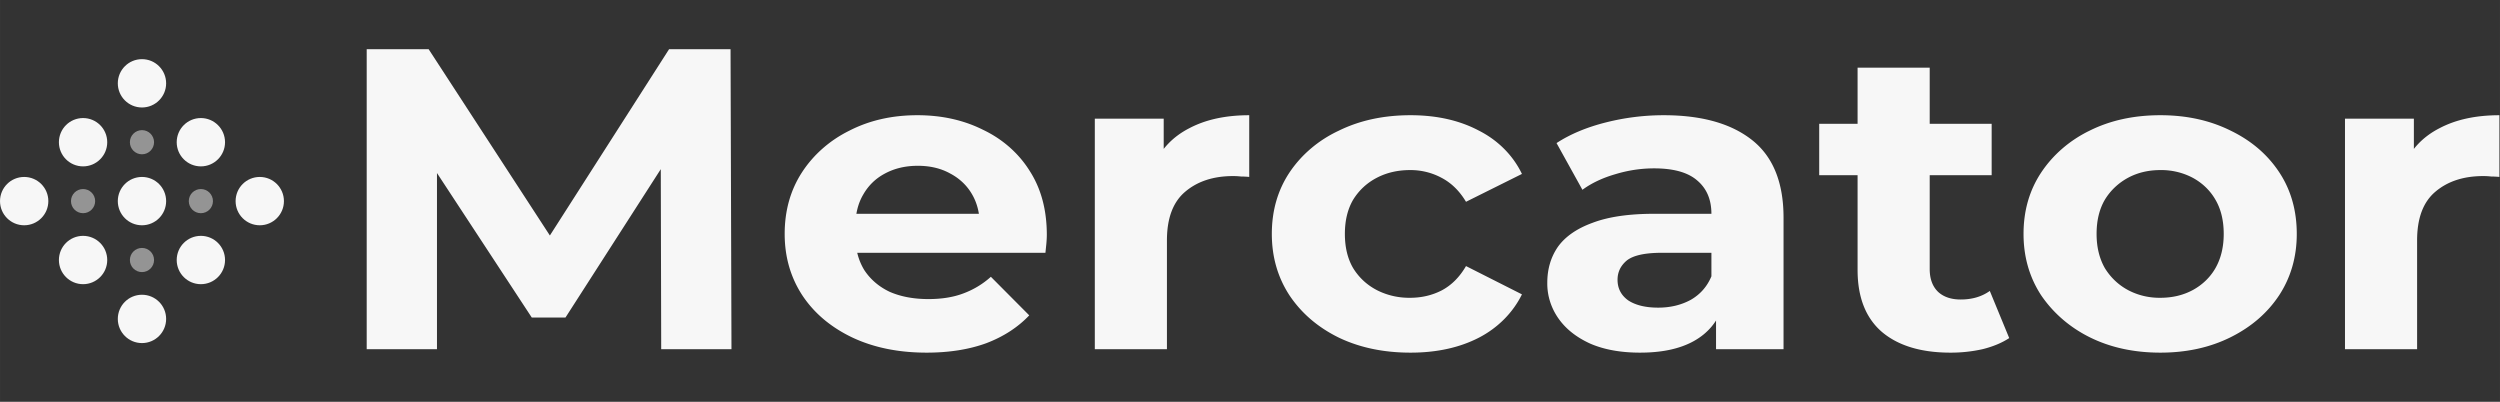 <svg width="423.307" height="68.031" viewBox="0 0 112 18" xmlns="http://www.w3.org/2000/svg">
  <rect x="0" y="0" width="112" height="18" fill="#333333" stroke="none"/>
  <style>
      circle,
      path {
        fill: #f7f7f7;
      }
  </style>

  <defs
     id="defs212" />
  <g
     id="layer1">
    <g
       style="fill:none"
       id="g316"
       transform="matrix(0.863,0,0,0.8,15.572,2.045)">
      <path
         fill="#ffffff"
         d="M 0.992,17 V 0.2 H 4.208 L 11.36,12.056 H 9.656 L 16.688,0.2 H 19.88 L 19.928,17 H 16.28 L 16.256,5.792 h 0.672 l -5.616,9.432 H 9.56 L 3.824,5.792 H 4.64 V 17 Z m 29.066,0.192 c -1.472,0 -2.768,-0.288 -3.888,-0.864 -1.104,-0.576 -1.96,-1.36 -2.568,-2.352 -0.608,-1.008 -0.912,-2.152 -0.912,-3.432 0,-1.296 0.296,-2.44 0.888,-3.432 A 6.353,6.353 0 0 1 26.05,4.76 c 1.04,-0.576 2.216,-0.864 3.528,-0.864 1.264,0 2.4,0.272 3.408,0.816 a 5.896,5.896 0 0 1 2.424,2.304 c 0.592,0.992 0.888,2.184 0.888,3.576 0,0.144 -0.008,0.312 -0.024,0.504 L 36.226,11.6 H 25.738 V 9.416 h 8.52 l -1.44,0.648 c 0,-0.672 -0.136,-1.256 -0.408,-1.752 A 2.895,2.895 0 0 0 31.282,7.16 c -0.48,-0.288 -1.04,-0.432 -1.68,-0.432 -0.64,0 -1.208,0.144 -1.704,0.432 -0.48,0.272 -0.856,0.664 -1.128,1.176 -0.272,0.496 -0.408,1.088 -0.408,1.776 v 0.576 c 0,0.704 0.152,1.328 0.456,1.872 0.32,0.528 0.76,0.936 1.32,1.224 0.576,0.272 1.248,0.408 2.016,0.408 0.688,0 1.288,-0.104 1.8,-0.312 a 4.378,4.378 0 0 0 1.44,-0.936 l 1.992,2.16 c -0.592,0.672 -1.336,1.192 -2.232,1.56 -0.896,0.352 -1.928,0.528 -3.096,0.528 z M 38.79,17 V 4.088 h 3.576 V 7.736 L 41.862,6.68 c 0.384,-0.912 1,-1.6 1.848,-2.064 0.848,-0.48 1.88,-0.72 3.096,-0.72 V 7.352 A 4.383,4.383 0 0 0 46.374,7.328 3.293,3.293 0 0 0 45.966,7.304 c -1.024,0 -1.856,0.296 -2.496,0.888 -0.624,0.576 -0.936,1.48 -0.936,2.712 V 17 Z m 16.389,0.192 c -1.392,0 -2.632,-0.28 -3.72,-0.84 -1.088,-0.576 -1.944,-1.368 -2.568,-2.376 -0.608,-1.008 -0.912,-2.152 -0.912,-3.432 0,-1.296 0.304,-2.44 0.912,-3.432 A 6.4,6.4 0 0 1 51.459,4.76 c 1.088,-0.576 2.328,-0.864 3.72,-0.864 1.36,0 2.544,0.288 3.552,0.864 a 5.132,5.132 0 0 1 2.232,2.424 l -2.904,1.56 C 57.723,8.136 57.299,7.688 56.787,7.4 A 3.192,3.192 0 0 0 55.155,6.968 c -0.64,0 -1.216,0.144 -1.728,0.432 -0.512,0.288 -0.92,0.696 -1.224,1.224 -0.288,0.528 -0.432,1.168 -0.432,1.92 0,0.752 0.144,1.392 0.432,1.92 0.304,0.528 0.712,0.936 1.224,1.224 a 3.463,3.463 0 0 0 1.728,0.432 c 0.592,0 1.136,-0.136 1.632,-0.408 0.512,-0.288 0.936,-0.744 1.272,-1.368 l 2.904,1.584 a 5.282,5.282 0 0 1 -2.232,2.424 c -1.008,0.56 -2.192,0.84 -3.552,0.84 z M 71.039,17 v -2.52 l -0.24,-0.552 V 9.416 c 0,-0.8 -0.248,-1.424 -0.744,-1.872 -0.48,-0.448 -1.224,-0.672 -2.232,-0.672 -0.688,0 -1.368,0.112 -2.04,0.336 -0.656,0.208 -1.216,0.496 -1.68,0.864 L 62.759,5.456 c 0.704,-0.496 1.552,-0.88 2.544,-1.152 0.992,-0.272 2,-0.408 3.024,-0.408 1.968,0 3.496,0.464 4.584,1.392 1.088,0.928 1.632,2.376 1.632,4.344 V 17 Z m -3.936,0.192 c -1.008,0 -1.872,-0.168 -2.592,-0.504 -0.72,-0.352 -1.272,-0.824 -1.656,-1.416 A 3.582,3.582 0 0 1 62.279,13.28 c 0,-0.768 0.184,-1.44 0.552,-2.016 0.384,-0.576 0.984,-1.024 1.8,-1.344 0.816,-0.336 1.88,-0.504 3.192,-0.504 h 3.432 V 11.6 H 68.23 c -0.88,0 -1.488,0.144 -1.824,0.432 -0.32,0.288 -0.48,0.648 -0.48,1.08 0,0.48 0.184,0.864 0.552,1.152 0.384,0.272 0.904,0.408 1.56,0.408 0.624,0 1.184,-0.144 1.68,-0.432 0.496,-0.304 0.856,-0.744 1.08,-1.32 l 0.576,1.728 c -0.272,0.832 -0.768,1.464 -1.488,1.896 -0.72,0.432 -1.648,0.648 -2.784,0.648 z m 16.108,0 c -1.52,0 -2.704,-0.384 -3.552,-1.152 -0.848,-0.784 -1.272,-1.944 -1.272,-3.48 V 1.232 h 3.744 v 11.28 c 0,0.544 0.144,0.968 0.432,1.272 0.288,0.288 0.68,0.432 1.176,0.432 0.592,0 1.096,-0.16 1.512,-0.48 l 1.008,2.64 c -0.384,0.272 -0.848,0.48 -1.392,0.624 a 7.006,7.006 0 0 1 -1.656,0.192 z M 76.395,7.256 v -2.88 h 8.952 v 2.88 z m 17.711,9.936 c -1.376,0 -2.6,-0.288 -3.672,-0.864 a 6.726,6.726 0 0 1 -2.52,-2.352 c -0.608,-1.008 -0.912,-2.152 -0.912,-3.432 0,-1.296 0.304,-2.44 0.912,-3.432 a 6.482,6.482 0 0 1 2.52,-2.352 c 1.072,-0.576 2.296,-0.864 3.672,-0.864 1.36,0 2.576,0.288 3.648,0.864 1.072,0.56 1.912,1.336 2.52,2.328 0.608,0.992 0.912,2.144 0.912,3.456 0,1.28 -0.304,2.424 -0.912,3.432 -0.608,0.992 -1.448,1.776 -2.52,2.352 -1.072,0.576 -2.288,0.864 -3.648,0.864 z m 0,-3.072 c 0.624,0 1.184,-0.144 1.68,-0.432 a 3.095,3.095 0 0 0 1.176,-1.224 c 0.288,-0.544 0.432,-1.184 0.432,-1.92 0,-0.752 -0.144,-1.392 -0.432,-1.92 A 3.095,3.095 0 0 0 95.786,7.4 3.284,3.284 0 0 0 94.106,6.968 c -0.624,0 -1.184,0.144 -1.68,0.432 a 3.266,3.266 0 0 0 -1.2,1.224 c -0.288,0.528 -0.432,1.168 -0.432,1.92 0,0.736 0.144,1.376 0.432,1.92 0.304,0.528 0.704,0.936 1.2,1.224 a 3.284,3.284 0 0 0 1.68,0.432 z M 103.689,17 V 4.088 h 3.576 V 7.736 L 106.761,6.68 c 0.384,-0.912 1,-1.6 1.848,-2.064 0.848,-0.48 1.88,-0.72 3.096,-0.72 v 3.456 a 4.383,4.383 0 0 0 -0.432,-0.024 3.293,3.293 0 0 0 -0.408,-0.024 c -1.024,0 -1.856,0.296 -2.496,0.888 -0.624,0.576 -0.936,1.48 -0.936,2.712 V 17 Z"
         id="path307" />
    </g>
    <g
       style="fill:none"
       id="g363"
       transform="matrix(0.106,0,0,0.106,0,2.65)">
      <circle
         cx="60"
         cy="60"
         r="10.213"
         fill="#ffffff"
         id="circle318" />
      <circle
         cx="10.213"
         cy="60"
         r="10.213"
         fill="#ffffff"
         id="circle320" />
      <circle
         cx="35.106"
         cy="35.106"
         r="10.213"
         fill="#ffffff"
         id="circle322" />
      <circle
         cx="84.894"
         cy="35.106"
         r="10.213"
         fill="#ffffff"
         id="circle324" />
      <circle
         cx="60"
         cy="10.213"
         r="10.213"
         fill="#ffffff"
         id="circle326" />
      <circle
         cx="60"
         cy="35.106"
         r="5.106"
         fill="#ffffff"
         opacity="0.5"
         id="circle328" />
      <circle
         cx="35.106"
         cy="60"
         r="5.106"
         fill="#ffffff"
         opacity="0.5"
         id="circle330" />
      <circle
         cx="84.894"
         cy="60"
         r="5.106"
         fill="#ffffff"
         opacity="0.5"
         id="circle332" />
      <circle
         cx="109.787"
         cy="60"
         r="10.213"
         fill="#ffffff"
         id="circle334" />
      <circle
         cx="84.894"
         cy="84.894"
         r="10.213"
         fill="#ffffff"
         transform="rotate(180,84.894,84.894)"
         id="circle336" />
      <circle
         cx="35.106"
         cy="84.894"
         r="10.213"
         fill="#ffffff"
         transform="rotate(180,35.106,84.894)"
         id="circle338" />
      <circle
         cx="60"
         cy="109.787"
         r="10.213"
         fill="#ffffff"
         transform="rotate(180,60,109.787)"
         id="circle340" />
      <circle
         cx="60"
         cy="84.894"
         r="5.106"
         fill="#ffffff"
         opacity="0.5"
         transform="rotate(180,60,84.894)"
         id="circle342" />
    </g>
  </g>
</svg>
